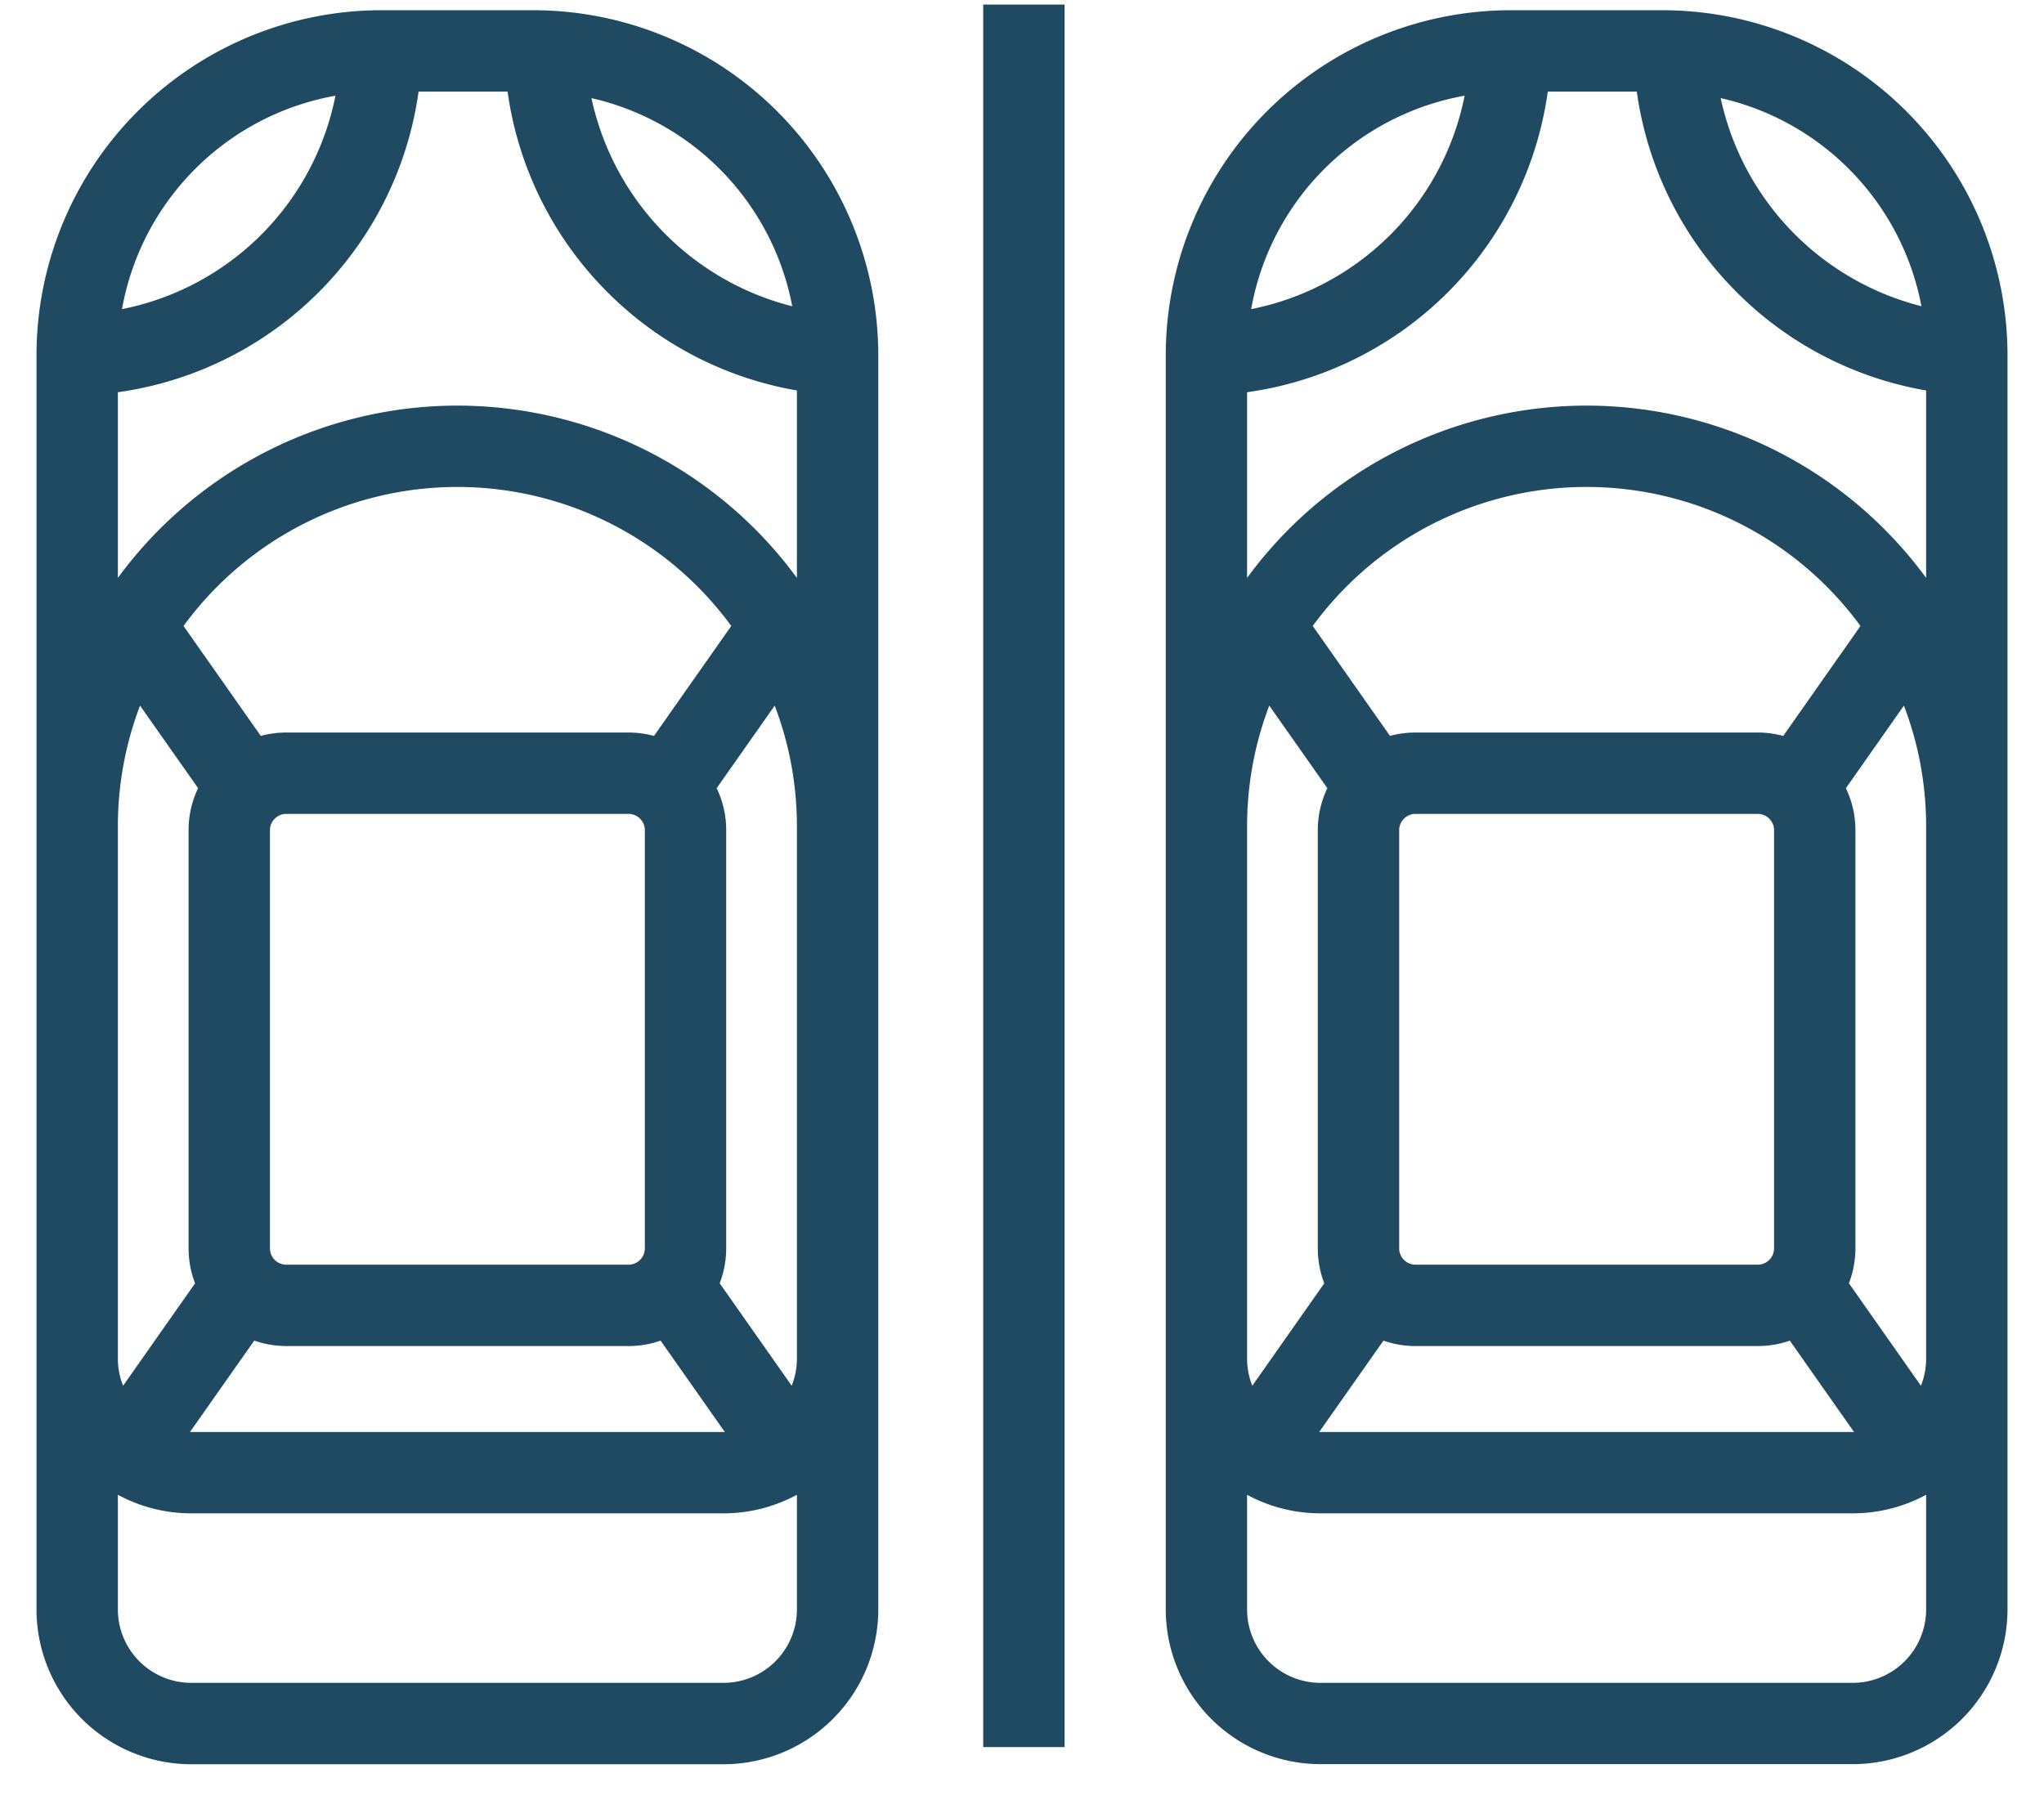 <svg xmlns="http://www.w3.org/2000/svg" width="42" height="37" fill="none"><path fill="#1F4A61" stroke="#1F4A61" stroke-width=".5" d="M10.96.46H7.837A6.844 6.844 0 0 0 1 7.298v25.781a2.933 2.933 0 0 0 2.93 2.93h10.937a2.933 2.933 0 0 0 2.93-2.93V7.297A6.844 6.844 0 0 0 10.96.46ZM7.196 1.67A5.827 5.827 0 0 1 2.21 6.656 5.673 5.673 0 0 1 7.195 1.67ZM2.172 16.984c0-1.068.233-2.082.65-2.996l1.541 2.192a1.745 1.745 0 0 0-.238.883v8.593c0 .268.06.521.168.748L2.505 28.95a1.748 1.748 0 0 1-.333-1.027V16.984Zm3.71 10.43h7.032c.268 0 .522-.06.75-.168l1.666 2.371a1.75 1.75 0 0 1-.463.063H3.93c-.157 0-.312-.021-.463-.063l1.667-2.371c.234.11.49.168.749.168Zm-.585-1.758v-8.593c0-.324.263-.586.586-.586h7.031c.323 0 .586.262.586.585v8.594a.586.586 0 0 1-.586.586H5.883a.586.586 0 0 1-.586-.586Zm8.24-10.237a1.75 1.75 0 0 0-.623-.114H5.883c-.22 0-.429.04-.623.114l-1.795-2.555a7.222 7.222 0 0 1 5.933-3.106 7.222 7.222 0 0 1 5.934 3.106l-1.795 2.555Zm3.088 17.66a1.76 1.76 0 0 1-1.758 1.757H3.93a1.76 1.76 0 0 1-1.758-1.758v-2.814a2.915 2.915 0 0 0 1.758.588h10.937c.66 0 1.268-.22 1.758-.588v2.814Zm0-5.157c0 .383-.124.738-.333 1.027l-1.788-2.545c.11-.234.168-.49.168-.748v-8.593c0-.322-.087-.623-.238-.883l1.54-2.192c.418.914.651 1.928.651 2.996v10.938Zm0-15.212a8.402 8.402 0 0 0-7.227-4.124 8.402 8.402 0 0 0-7.226 4.124V7.84A6.998 6.998 0 0 0 8.38 1.633h2.271a6.982 6.982 0 0 0 1.928 4.114 6.98 6.98 0 0 0 4.046 2.064v4.9ZM11.842 1.702a5.676 5.676 0 0 1 4.74 4.915 5.884 5.884 0 0 1-4.74-4.915ZM34.164.46H31.04a6.844 6.844 0 0 0-6.836 6.836v25.781a2.933 2.933 0 0 0 2.93 2.93H38.07a2.933 2.933 0 0 0 2.93-2.93V7.297A6.844 6.844 0 0 0 34.164.46Zm5.622 6.156a5.884 5.884 0 0 1-4.741-4.915 5.675 5.675 0 0 1 4.74 4.915ZM30.398 1.67a5.827 5.827 0 0 1-4.986 4.986 5.673 5.673 0 0 1 4.986-4.986Zm-5.023 15.314c0-1.068.233-2.082.65-2.996l1.542 2.192a1.745 1.745 0 0 0-.239.883v8.593c0 .268.06.521.168.748l-1.788 2.545a1.747 1.747 0 0 1-.333-1.027V16.984Zm3.71 10.43h7.032c.268 0 .522-.06.75-.168l1.666 2.371c-.15.042-.306.063-.463.063H27.133a1.75 1.75 0 0 1-.463-.063l1.667-2.371c.234.11.49.168.749.168Zm-.585-1.758v-8.593c0-.324.263-.586.586-.586h7.031c.323 0 .586.262.586.585v8.594a.586.586 0 0 1-.586.586h-7.031a.586.586 0 0 1-.586-.586Zm8.24-10.237a1.75 1.75 0 0 0-.623-.114h-7.031c-.22 0-.429.04-.623.114l-1.795-2.555a7.222 7.222 0 0 1 5.934-3.106 7.222 7.222 0 0 1 5.933 3.106L36.74 15.42Zm3.088 17.66a1.76 1.76 0 0 1-1.758 1.757H27.133a1.76 1.76 0 0 1-1.758-1.758v-2.814a2.915 2.915 0 0 0 1.758.588H38.07c.66 0 1.268-.22 1.758-.588v2.814Zm0-5.157c0 .383-.123.738-.333 1.027l-1.788-2.545c.11-.234.168-.49.168-.748v-8.593c0-.322-.087-.623-.238-.883l1.54-2.192c.418.914.651 1.928.651 2.996v10.938Zm0-15.212a8.402 8.402 0 0 0-7.226-4.124 8.402 8.402 0 0 0-7.227 4.124V7.84a6.998 6.998 0 0 0 6.208-6.207h2.271a6.982 6.982 0 0 0 1.928 4.114 6.98 6.98 0 0 0 4.046 2.064v4.9ZM20.453.344h1.172v35.312h-1.172V.344Z"/></svg>